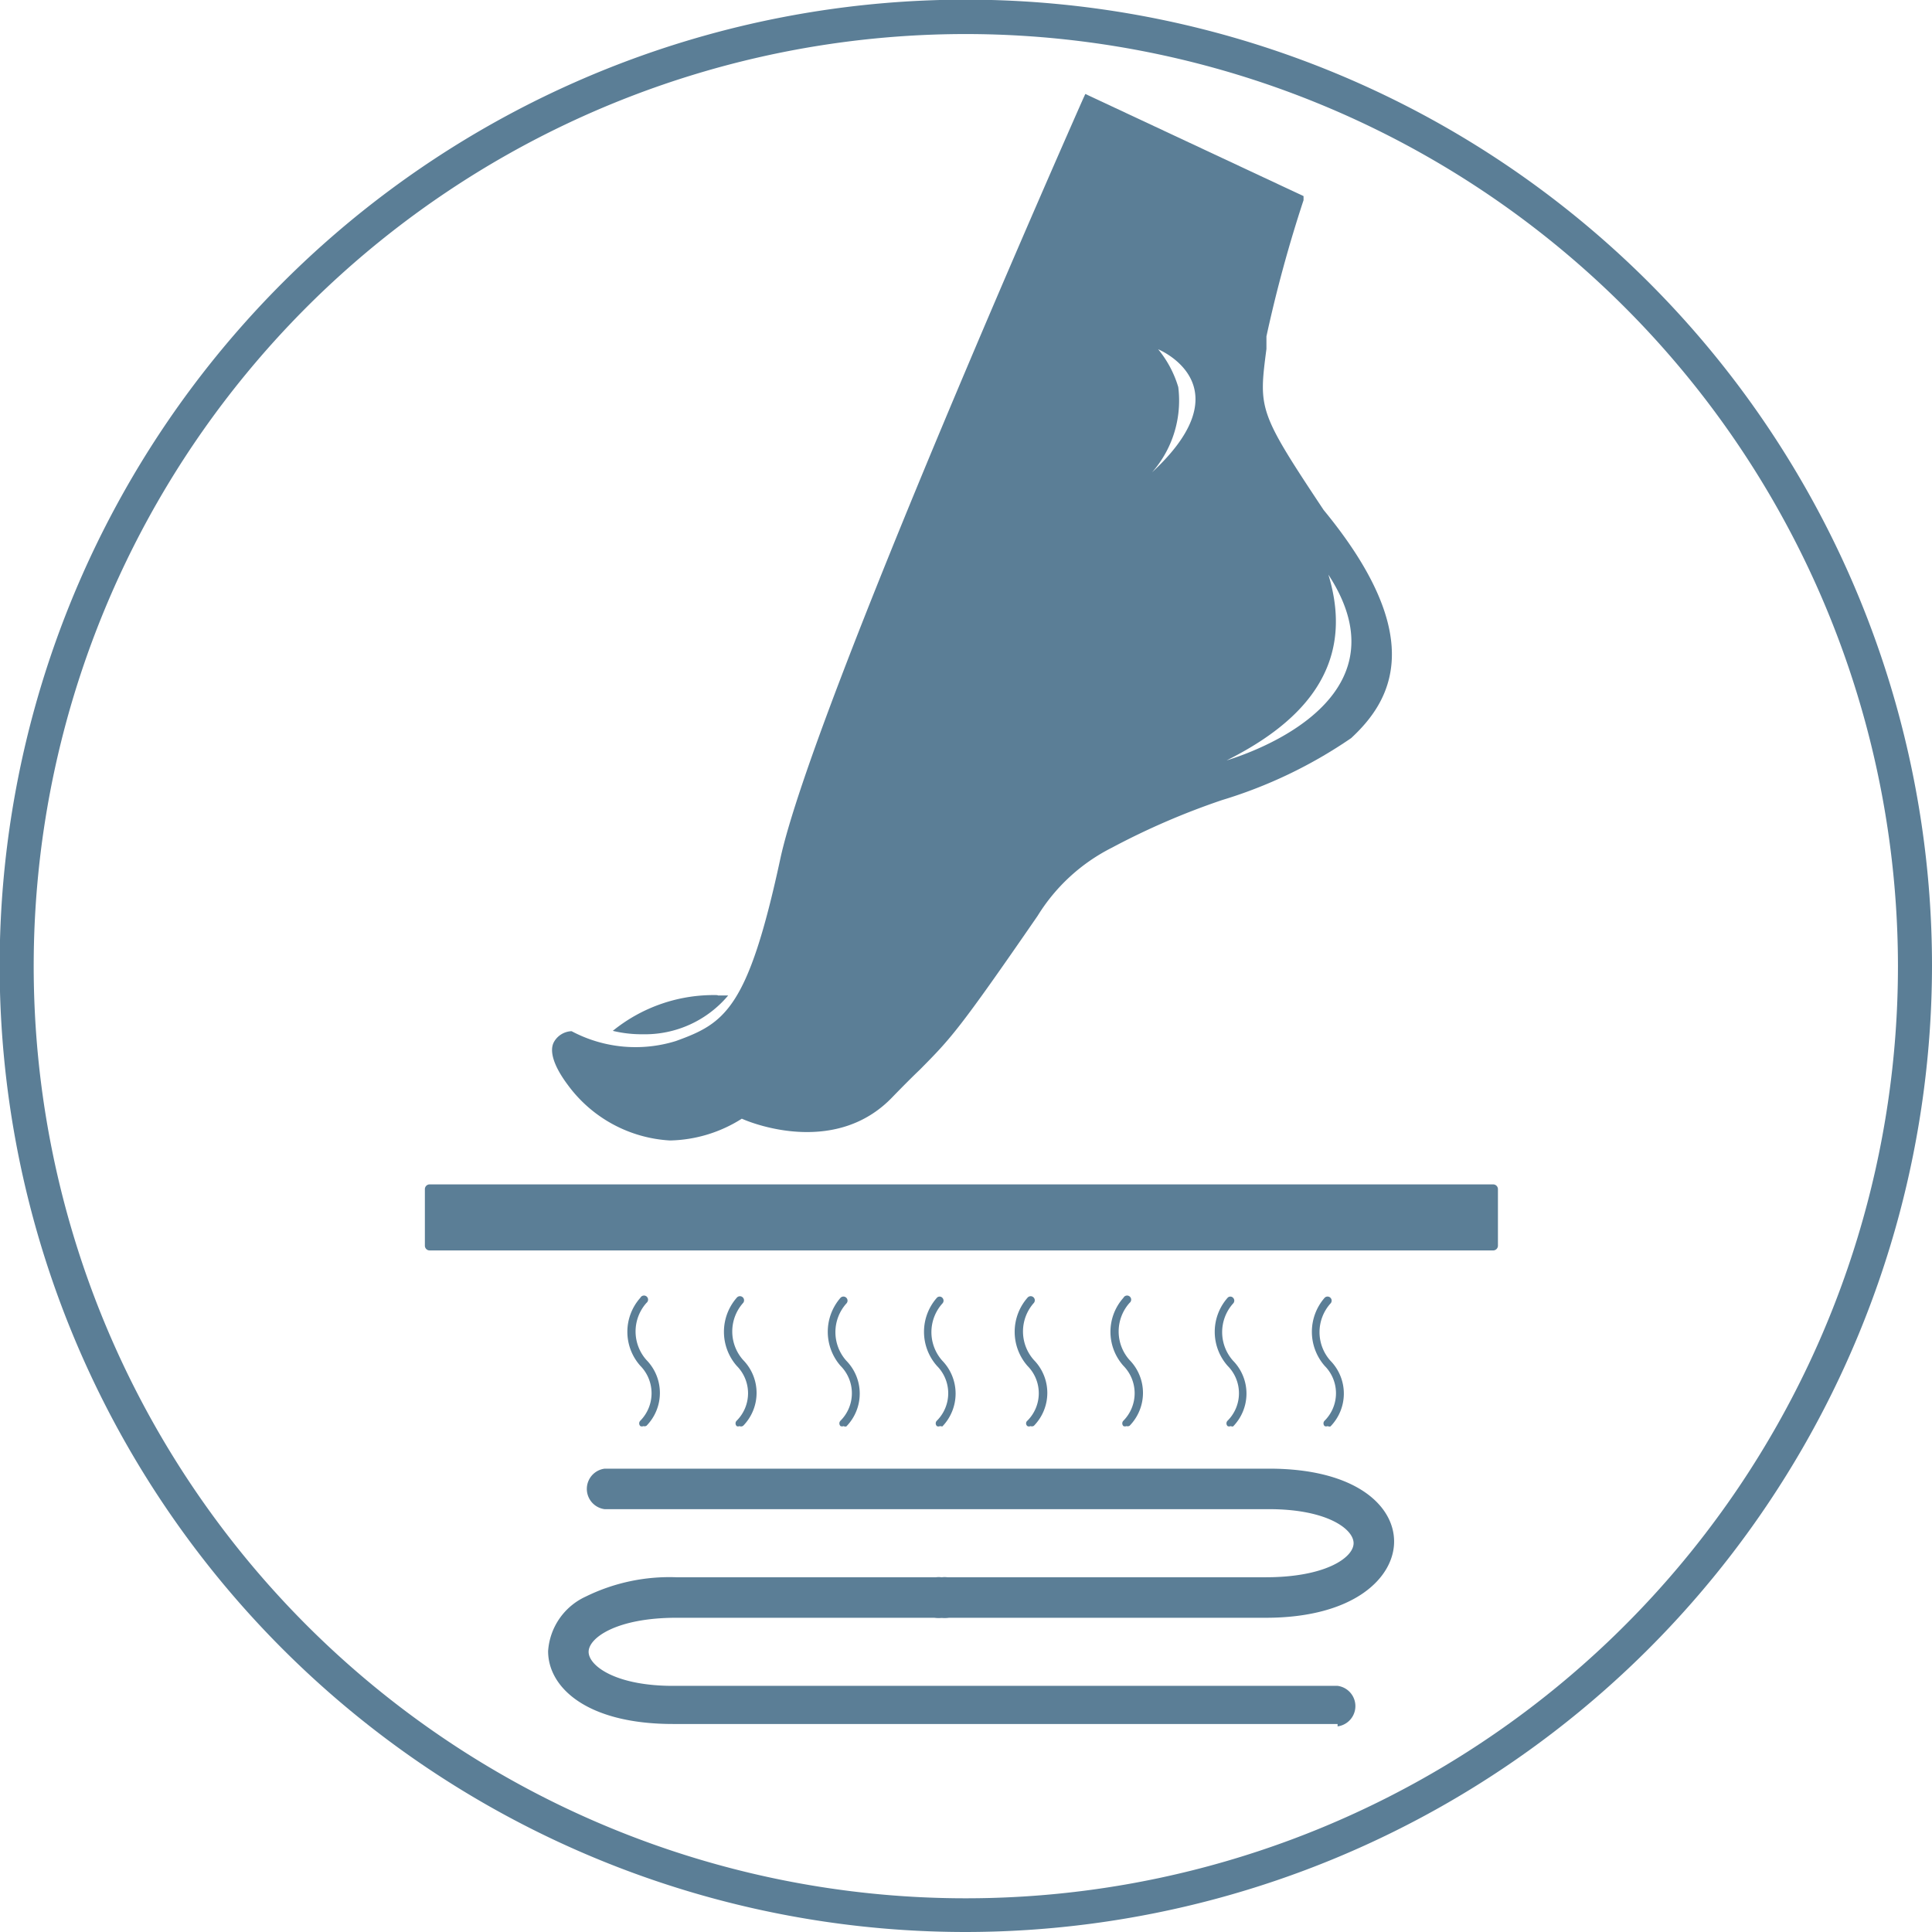 <svg id="Capa_1" data-name="Capa 1" xmlns="http://www.w3.org/2000/svg" viewBox="0 0 56.75 56.75"><defs><style>.cls-1{fill:#5b7e96;}</style></defs><path class="cls-1" d="M19.68,33.5a4,4,0,0,1-3-1.63c-.42-.56-.55-1-.41-1.26a.62.62,0,0,1,.52-.32h0l0,0a4,4,0,0,0,3.06.29c1.44-.52,2.12-.94,3.07-5.35s8.82-22.16,8.9-22.34l.06-.13,6.41,3,0,.12a39.51,39.51,0,0,0-1.09,4l0,.37c-.23,1.77-.24,1.84,1.68,4.73,3.12,3.79,1.95,5.64.81,6.7A13.72,13.72,0,0,1,35.9,23.5a21.53,21.53,0,0,0-3.24,1.4,5.43,5.43,0,0,0-2.18,2c-2.33,3.38-2.55,3.6-3.46,4.52-.22.21-.48.47-.81.81-1.62,1.69-4,.82-4.42.63A4.08,4.08,0,0,1,19.68,33.5Zm-2.93-2.92a.33.33,0,0,0-.25.15c-.05.1-.06.37.38,1a3.44,3.44,0,0,0,4.83.87l.06,0,.07,0S24.37,33.74,26,32c.33-.35.59-.6.81-.82.9-.91,1.12-1.12,3.43-4.47a5.49,5.49,0,0,1,2.26-2.07,20.13,20.13,0,0,1,3.29-1.43,14,14,0,0,0,3.66-1.72c1.15-1.06,2.1-2.75-.84-6.32-2-3-2-3.1-1.74-4.93l0-.37A34,34,0,0,1,38,6L32.06,3.16c-.72,1.63-7.94,18-8.83,22.15-.93,4.33-1.63,5-3.25,5.56A4.23,4.23,0,0,1,16.75,30.58Z"/><path class="cls-1" d="M18.84,30.24a4.22,4.22,0,0,1-.57,0A4.71,4.71,0,0,1,21,29.37a3.07,3.07,0,0,1-2.2.87"/><path class="cls-1" d="M20.65,29.52a3,3,0,0,1-1.81.58h-.17a4.52,4.52,0,0,1,2-.58m.4-.29A4.7,4.7,0,0,0,18,30.28a3.62,3.62,0,0,0,.88.1,3.19,3.19,0,0,0,2.51-1.14h-.3"/><path class="cls-1" d="M38.72,15.11c-2.07-3.13-1.92-3-1.65-5.2a39.52,39.52,0,0,1,1.09-4L32,3S24,20.91,23.1,25.28s-1.62,4.89-3.16,5.45a4.09,4.09,0,0,1-3.17-.3s-1,0,0,1.36a3.59,3.59,0,0,0,5,.9s2.6,1.24,4.33-.56,1.38-1.15,4.25-5.31a5.54,5.54,0,0,1,2.23-2c1.72-1.09,5.77-2.06,7-3.17S41.7,18.72,38.72,15.11Zm-5.11-1a3.19,3.19,0,0,0,1-2.74,3.17,3.17,0,0,0-.59-1.11S36.74,11.37,33.61,14.08Zm2.27,8.3c2.21-1.07,4-2.71,3.14-5.53C41.62,20.87,35.88,22.38,35.88,22.38Z"/><rect class="cls-1" x="12.62" y="34.93" width="31.24" height="1.67"/><path class="cls-1" d="M43.86,36.73H12.62a.14.14,0,0,1-.14-.14V34.93a.14.14,0,0,1,.14-.14H43.86a.14.14,0,0,1,.14.14v1.66A.14.14,0,0,1,43.86,36.73Zm-31.1-.28h31V35.07h-31Z"/><path class="cls-1" d="M18.9,41.89a.11.11,0,0,1-.09,0,.11.11,0,0,1,0-.16,1.15,1.15,0,0,0,0-1.61,1.5,1.5,0,0,1,0-2,.12.12,0,1,1,.18.15,1.26,1.26,0,0,0,0,1.68,1.38,1.38,0,0,1,0,1.93A.11.11,0,0,1,18.9,41.89Z"/><path class="cls-1" d="M21.72,41.89a.09.09,0,0,1-.08,0,.11.11,0,0,1,0-.16,1.14,1.14,0,0,0,0-1.61,1.52,1.52,0,0,1,0-2,.12.12,0,1,1,.19.15,1.26,1.26,0,0,0,0,1.68,1.38,1.38,0,0,1,0,1.93A.11.11,0,0,1,21.72,41.89Z"/><path class="cls-1" d="M24.78,41.89a.12.12,0,0,1-.09,0,.11.11,0,0,1,0-.16,1.14,1.14,0,0,0,0-1.61,1.52,1.52,0,0,1,0-2,.12.12,0,0,1,.17,0,.12.12,0,0,1,0,.17,1.26,1.26,0,0,0,0,1.68,1.38,1.38,0,0,1,0,1.93A.11.11,0,0,1,24.78,41.89Z"/><path class="cls-1" d="M27.61,41.89a.1.1,0,0,1-.09,0,.11.11,0,0,1,0-.16,1.14,1.14,0,0,0,0-1.61,1.51,1.51,0,0,1,0-2,.11.11,0,0,1,.16,0,.12.12,0,0,1,0,.17,1.26,1.26,0,0,0,0,1.68,1.39,1.39,0,0,1,0,1.93Z"/><path class="cls-1" d="M30.27,41.89a.1.1,0,0,1-.09,0,.1.1,0,0,1,0-.16,1.14,1.14,0,0,0,0-1.61,1.52,1.52,0,0,1,0-2,.12.12,0,1,1,.19.15,1.26,1.26,0,0,0,0,1.68,1.38,1.38,0,0,1,0,1.93A.11.11,0,0,1,30.27,41.89Z"/><path class="cls-1" d="M33.09,41.89a.12.12,0,0,1-.09,0,.11.11,0,0,1,0-.16,1.15,1.15,0,0,0,0-1.61,1.5,1.5,0,0,1,0-2,.12.12,0,1,1,.18.15,1.26,1.26,0,0,0,0,1.68,1.38,1.38,0,0,1,0,1.93A.11.11,0,0,1,33.09,41.89Z"/><path class="cls-1" d="M36.15,41.89a.11.11,0,0,1-.09,0,.11.11,0,0,1,0-.16,1.14,1.14,0,0,0,0-1.61,1.51,1.51,0,0,1,0-2,.11.11,0,0,1,.16,0,.12.12,0,0,1,0,.17,1.26,1.26,0,0,0,0,1.68,1.38,1.38,0,0,1,0,1.93A.13.13,0,0,1,36.15,41.89Z"/><path class="cls-1" d="M39,41.89a.12.12,0,0,1-.09,0,.11.11,0,0,1,0-.16,1.14,1.14,0,0,0,0-1.61,1.52,1.52,0,0,1,0-2,.12.12,0,0,1,.17,0,.12.12,0,0,1,0,.17,1.26,1.26,0,0,0,0,1.68,1.38,1.38,0,0,1,0,1.93A.11.11,0,0,1,39,41.89Z"/><path class="cls-1" d="M37.18,47.52H27.65a.6.6,0,1,1,0-1.19h9.53c1.76,0,2.58-.58,2.58-1s-.79-1-2.48-1H17.76a.6.6,0,0,1,0-1.19H37.28c2.53,0,3.67,1.08,3.67,2.14S39.78,47.52,37.18,47.52Z"/><path class="cls-1" d="M39.29,50.64H19.77c-2.53,0-3.67-1.07-3.67-2.14a1.9,1.9,0,0,1,1.1-1.6,5.57,5.57,0,0,1,2.67-.57h7.8a.6.6,0,1,1,0,1.19h-7.8c-1.76,0-2.58.59-2.58,1s.79,1,2.48,1H39.29a.6.6,0,0,1,0,1.19Z"/><path class="cls-1" d="M28.37,56.75A28.38,28.38,0,1,1,56.75,28.37,28.41,28.41,0,0,1,28.37,56.75ZM28.37,1A27.38,27.38,0,1,0,55.75,28.37,27.4,27.4,0,0,0,28.37,1Z"/></svg>